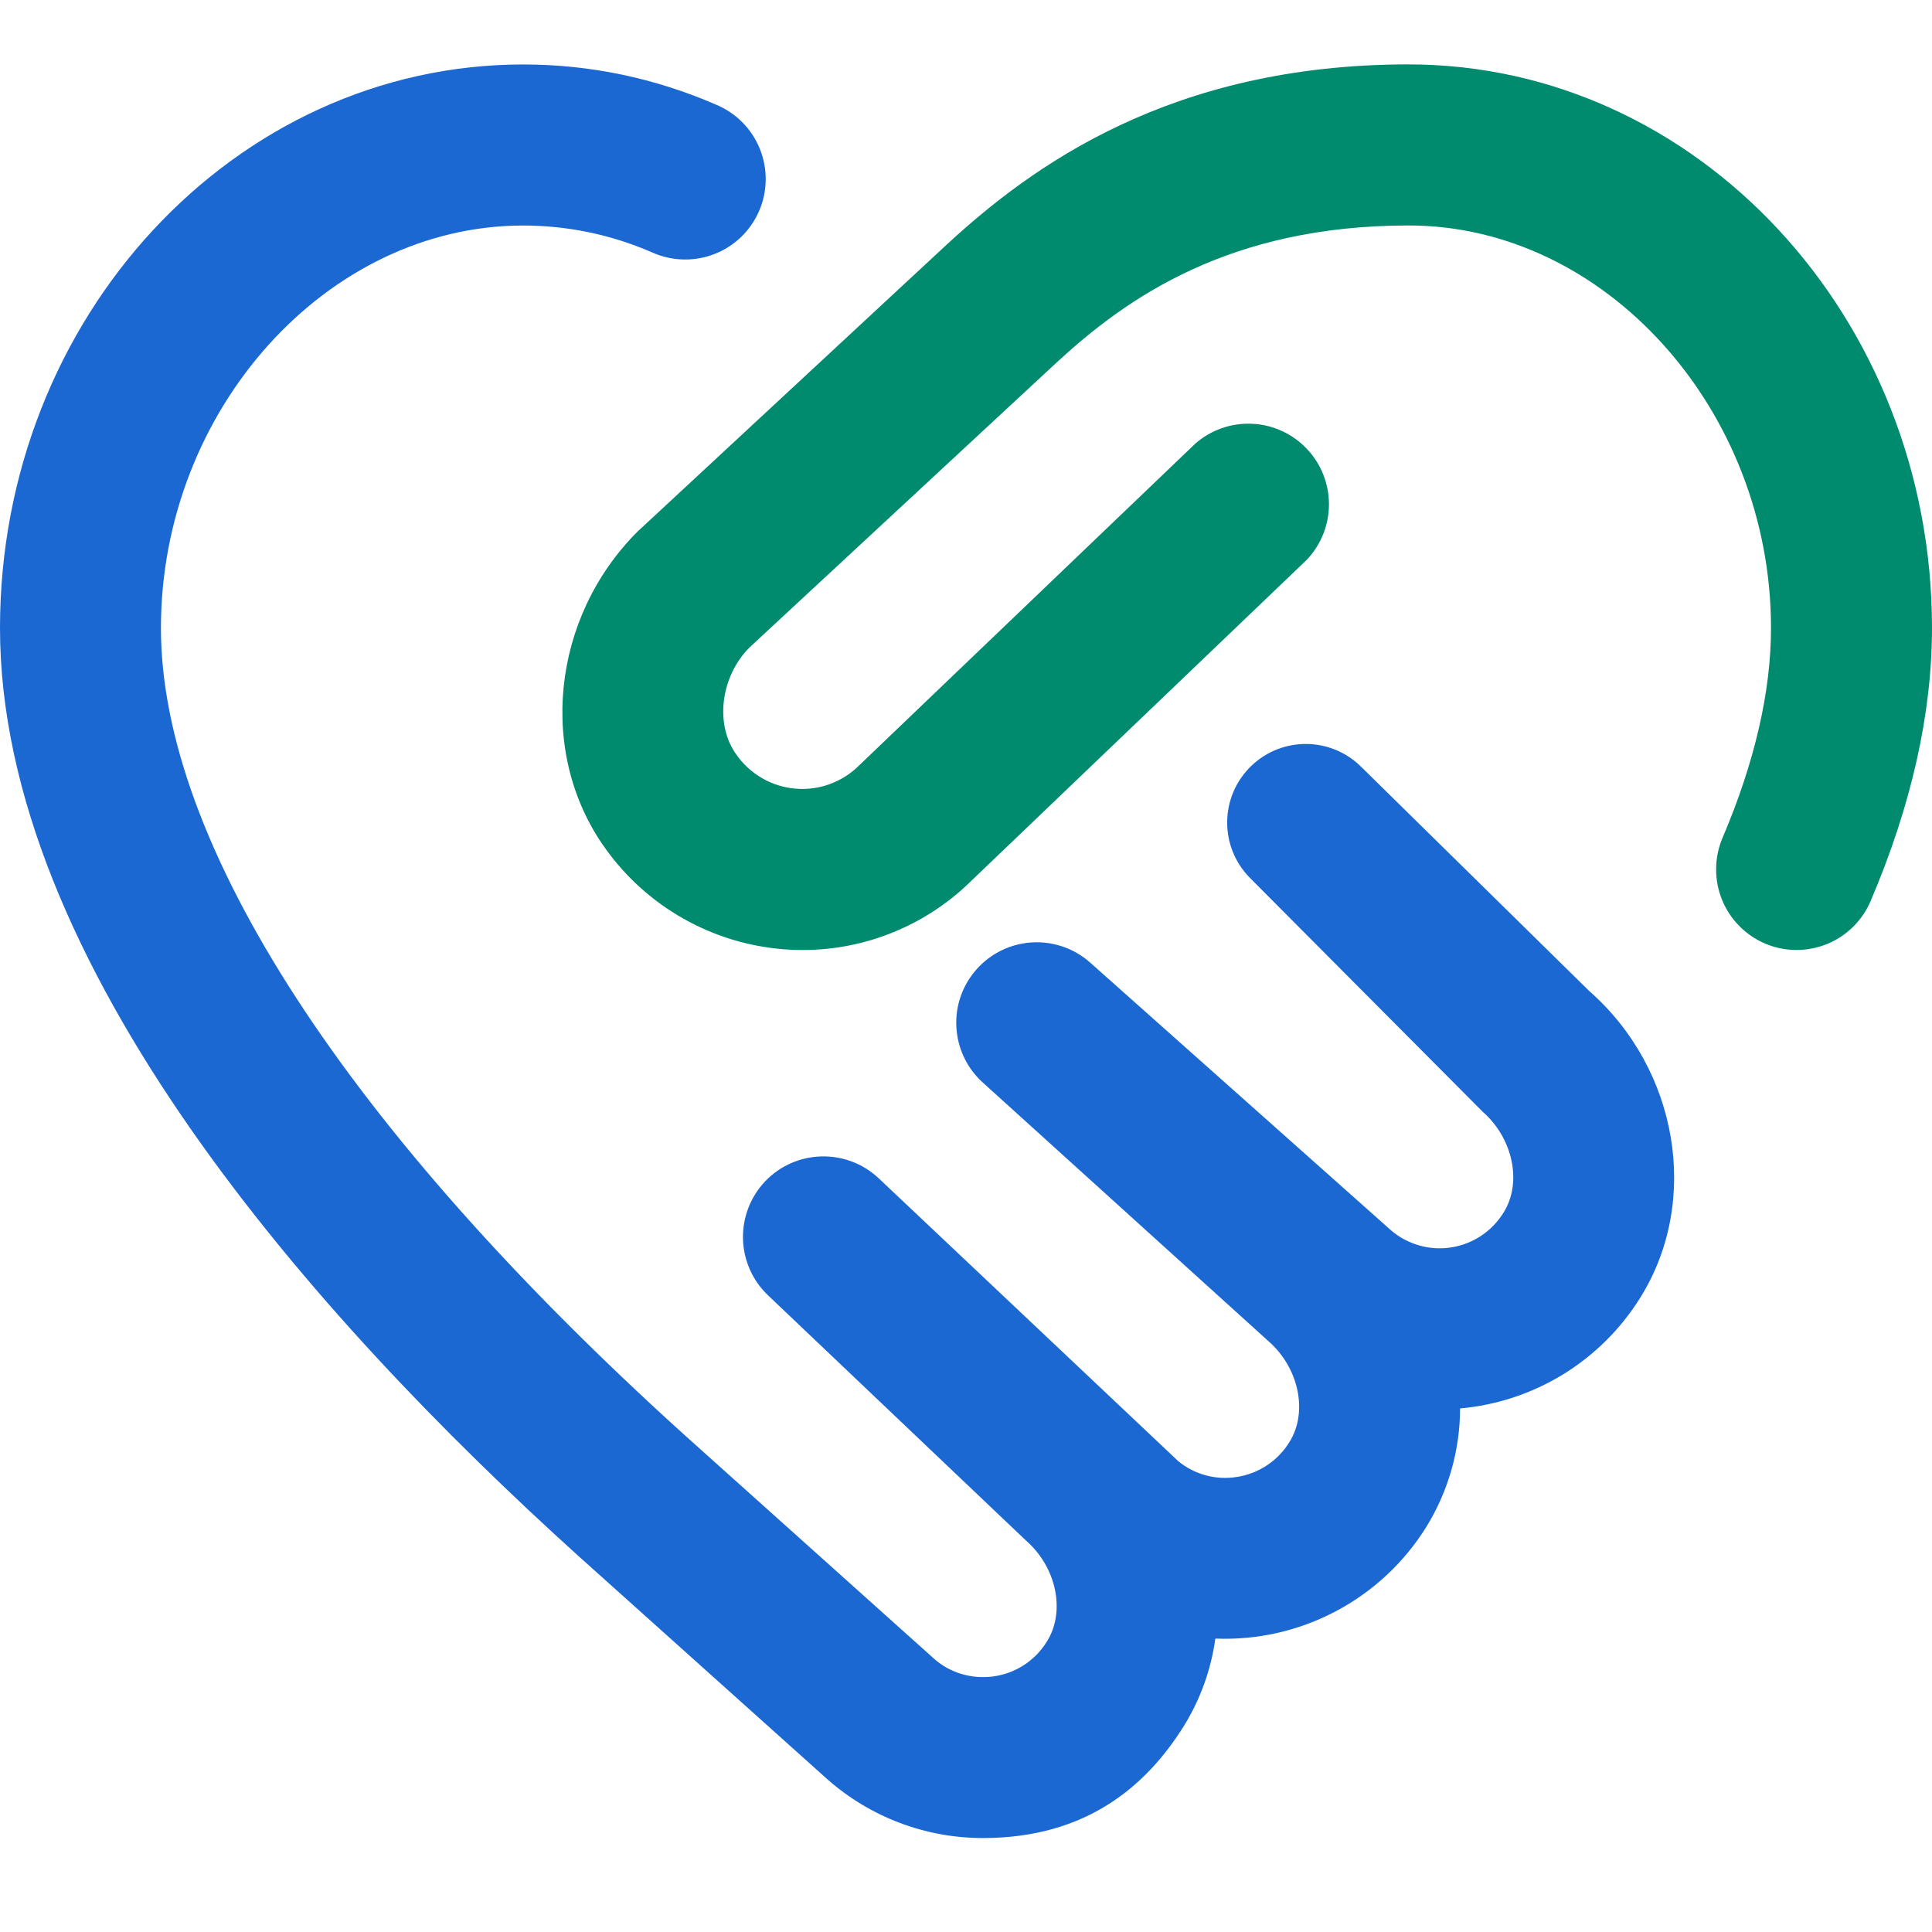 <?xml version="1.0" encoding="UTF-8"?>
<svg xmlns="http://www.w3.org/2000/svg" width="30" height="30" viewBox="0 0 30 30" fill="none">
  <g clip-path="url(#clip0_374_607)">
    <path d="M23.024 17.264C23.495 17.677 23.637 18.363 23.35 18.824C23.262 18.968 23.144 19.092 23.004 19.186C22.864 19.28 22.704 19.343 22.538 19.369C22.371 19.396 22.2 19.386 22.037 19.339C21.875 19.293 21.724 19.212 21.596 19.101L16.919 14.939C16.671 14.723 16.349 14.614 16.021 14.634C15.694 14.654 15.387 14.802 15.168 15.047C14.949 15.291 14.834 15.611 14.85 15.939C14.865 16.267 15.008 16.576 15.249 16.799L19.699 20.828C20.17 21.241 20.312 21.926 20.025 22.387C19.936 22.534 19.816 22.659 19.674 22.753C19.531 22.848 19.369 22.91 19.2 22.935C19.041 22.96 18.878 22.951 18.723 22.909C18.567 22.867 18.422 22.792 18.297 22.69L13.645 18.297C13.144 17.825 12.354 17.846 11.879 18.346C11.651 18.587 11.529 18.908 11.537 19.239C11.546 19.57 11.685 19.884 11.925 20.113L15.934 23.924C16.405 24.336 16.547 25.021 16.26 25.483C16.172 25.629 16.052 25.754 15.909 25.849C15.766 25.944 15.604 26.005 15.435 26.03C15.098 26.079 14.756 25.979 14.51 25.762L10.643 22.295C5.39 17.549 2.499 13.095 2.499 9.752C2.499 6.365 5.075 3.502 8.124 3.502C8.813 3.502 9.495 3.644 10.127 3.92C10.278 3.988 10.441 4.025 10.607 4.029C10.773 4.034 10.937 4.005 11.092 3.945C11.246 3.886 11.387 3.796 11.507 3.681C11.626 3.566 11.721 3.429 11.787 3.277C11.853 3.125 11.888 2.961 11.89 2.796C11.892 2.63 11.861 2.466 11.799 2.312C11.737 2.159 11.646 2.019 11.529 1.901C11.413 1.783 11.274 1.69 11.121 1.626C10.166 1.211 9.158 1.001 8.125 1.001C3.645 1.001 0 4.926 0 9.751C0 14.953 4.876 20.451 8.97 24.151L12.85 27.631C13.517 28.218 14.375 28.542 15.264 28.541C16.874 28.541 17.802 27.727 18.379 26.808C18.637 26.393 18.805 25.928 18.872 25.444C19.522 25.47 20.167 25.324 20.742 25.02C21.317 24.716 21.801 24.266 22.145 23.714C22.488 23.16 22.671 22.522 22.672 21.87C23.24 21.82 23.788 21.638 24.274 21.34C24.759 21.041 25.169 20.634 25.47 20.15C26.406 18.654 26.064 16.605 24.674 15.385L21.132 11.903C20.662 11.44 19.91 11.435 19.433 11.89C18.938 12.363 18.929 13.15 19.411 13.634L23.024 17.264Z" fill="#1B68D2"></path>
    <path d="M30 9.751C30 11.081 29.68 12.508 29.047 13.991C28.983 14.142 28.89 14.279 28.772 14.394C28.655 14.509 28.517 14.6 28.364 14.661C28.212 14.722 28.049 14.753 27.885 14.751C27.721 14.75 27.558 14.716 27.407 14.651C27.256 14.587 27.12 14.493 27.005 14.376C26.89 14.259 26.799 14.12 26.738 13.968C26.677 13.816 26.646 13.653 26.648 13.489C26.649 13.325 26.683 13.162 26.747 13.011C27.246 11.839 27.5 10.742 27.5 9.751C27.5 6.364 24.924 3.501 21.875 3.501C19.081 3.501 17.49 4.633 16.418 5.619L11.637 10.055C11.196 10.498 11.091 11.241 11.434 11.717C11.539 11.867 11.675 11.992 11.833 12.083C11.991 12.175 12.167 12.23 12.349 12.246C12.531 12.262 12.714 12.238 12.886 12.175C13.058 12.112 13.213 12.013 13.342 11.884L18.559 6.89C18.801 6.677 19.116 6.566 19.439 6.58C19.761 6.594 20.066 6.732 20.288 6.965C20.512 7.198 20.636 7.508 20.636 7.831C20.636 8.153 20.511 8.463 20.288 8.696L15.089 13.671C14.706 14.051 14.245 14.343 13.739 14.527C13.232 14.712 12.691 14.784 12.154 14.739C11.609 14.694 11.081 14.531 10.606 14.261C10.131 13.992 9.72 13.622 9.402 13.178C8.346 11.71 8.56 9.594 9.9 8.254L14.719 3.781C16.021 2.585 18.174 1 21.872 1C26.352 1 30 4.926 30 9.751Z" fill="#008B6F"></path>
  </g>
  <defs>
    <clipPath id="clip0_374_607">
      <rect width="30" height="30" fill="white"></rect>
    </clipPath>
  </defs>
</svg>
